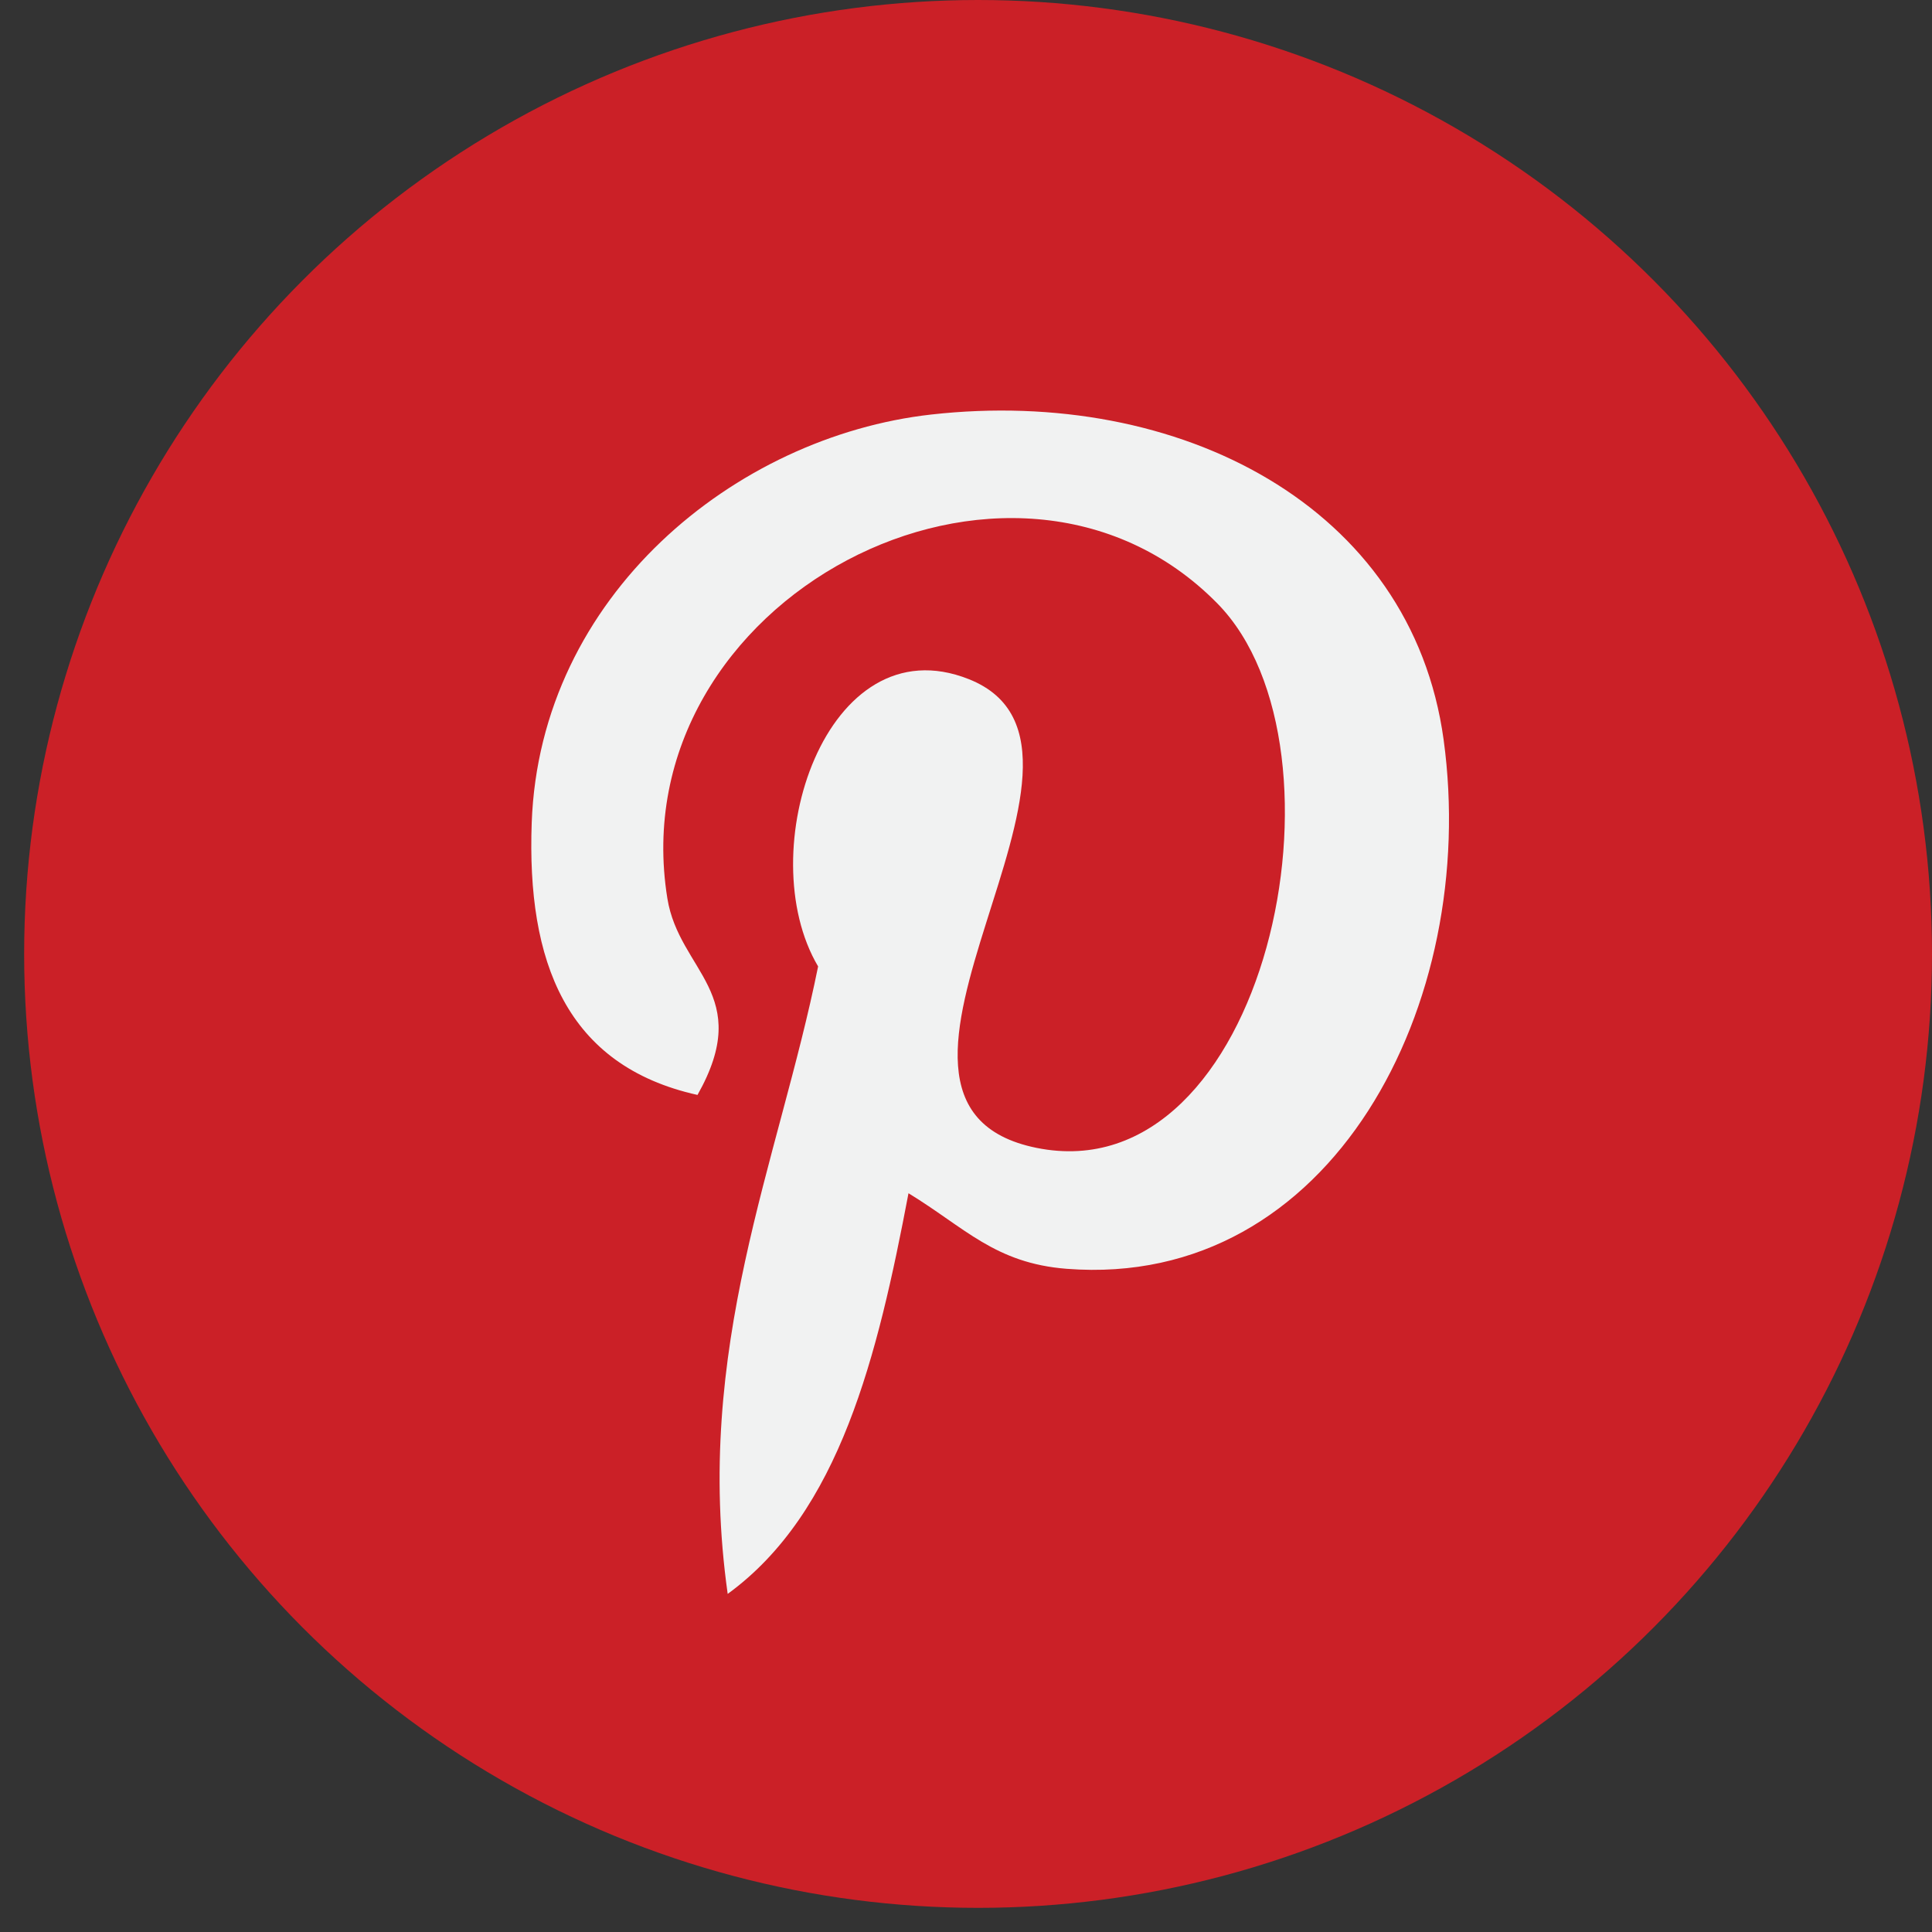<?xml version="1.0" encoding="UTF-8"?>
<svg width="80px" height="80px" viewBox="0 0 80 80" version="1.1" xmlns="http://www.w3.org/2000/svg" xmlns:xlink="http://www.w3.org/1999/xlink">
    <rect x="0" y="0" width="80" height="80" fill="#333333" stroke="none"/>
    <!-- Generator: Sketch 48.2 (47327) - http://www.bohemiancoding.com/sketch -->
    <title>#icon/platform/pinterest</title>
    <desc>Created with Sketch.</desc>
    <defs></defs>
    <g id="Symbols" stroke="none" stroke-width="1" fill="none" fill-rule="evenodd">
        <g id="#icon/platform/pinterest" fill-rule="nonzero">
            <circle id="Oval" fill="#CB2027" cx="40.5" cy="39.5" r="39.5"></circle>
            <path d="M44.174,52.539 C41.201,52.309 39.951,50.83 37.619,49.41 C36.338,56.155 34.771,62.622 30.132,66 C28.698,55.804 32.234,48.146 33.876,40.018 C31.077,35.291 34.213,25.778 40.116,28.122 C47.382,31.004 33.826,45.697 42.926,47.532 C52.427,49.448 56.305,30.994 50.413,24.992 C41.9,16.326 25.634,24.795 27.634,37.2 C28.121,40.233 31.246,41.154 28.882,45.339 C23.434,44.128 21.809,39.817 22.017,34.07 C22.355,24.663 30.443,18.076 38.557,17.165 C48.817,16.013 58.448,20.945 59.777,30.627 C61.273,41.555 55.145,53.389 44.174,52.539 Z" id="Shape" fill="#F1F2F2"></path>
        </g>
        <g id="pinterest"></g>
    </g>
</svg>
